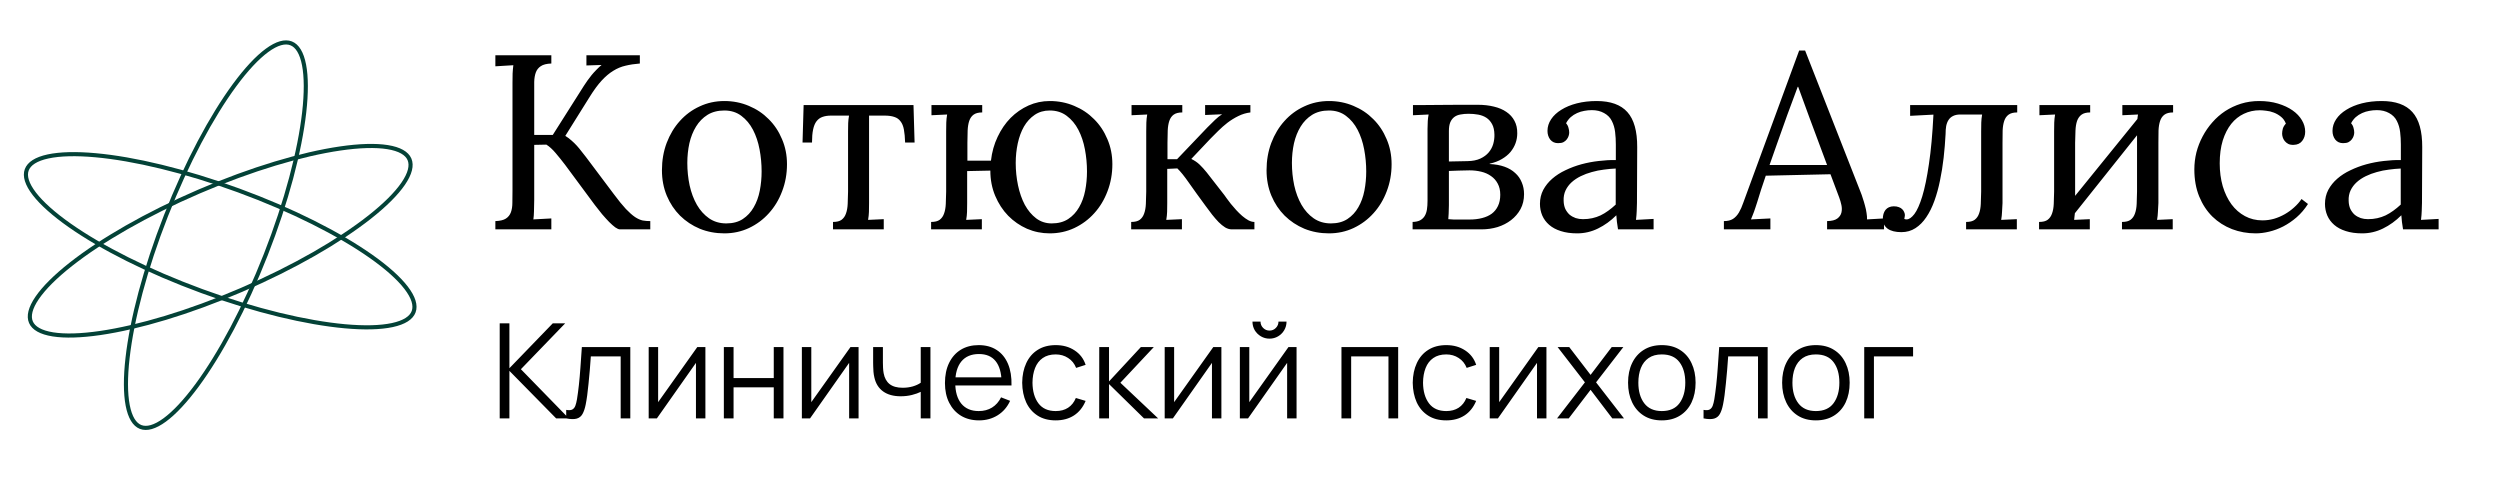 <?xml version="1.0" encoding="UTF-8"?> <svg xmlns="http://www.w3.org/2000/svg" width="327" height="64" viewBox="0 0 327 64" fill="none"><g clip-path="url(#clip0_151_2)"><path d="M65.361 54.726V42.291H66.63V48.163L72.304 42.291H73.927L68.133 48.293L74.402 54.726H72.744L66.63 48.509V54.726H65.361ZM74.06 54.726V53.612C74.405 53.675 74.667 53.661 74.846 53.569C75.03 53.471 75.165 53.309 75.252 53.085C75.338 52.855 75.41 52.57 75.468 52.23C75.56 51.666 75.643 51.044 75.718 50.365C75.793 49.686 75.859 48.937 75.916 48.12C75.98 47.297 76.043 46.39 76.106 45.4H82.444V54.726H81.184V46.617H77.281C77.24 47.228 77.195 47.835 77.143 48.44C77.091 49.044 77.036 49.625 76.979 50.184C76.927 50.736 76.869 51.246 76.806 51.712C76.743 52.178 76.676 52.581 76.607 52.921C76.504 53.433 76.365 53.842 76.193 54.147C76.026 54.452 75.775 54.654 75.442 54.752C75.108 54.849 74.647 54.841 74.06 54.726ZM92.266 45.4V54.726H91.031V47.464L85.919 54.726H84.848V45.4H86.083V52.601L91.203 45.4H92.266ZM94.68 54.726V45.4H95.95V49.45H101.208V45.4H102.478V54.726H101.208V50.667H95.95V54.726H94.68ZM112.301 45.4V54.726H111.066V47.464L105.954 54.726H104.884V45.4H106.118V52.601L111.239 45.4H112.301ZM120.432 54.726V51.254C120.121 51.41 119.738 51.545 119.284 51.66C118.829 51.775 118.339 51.833 117.816 51.833C116.872 51.833 116.106 51.623 115.519 51.203C114.932 50.782 114.549 50.175 114.37 49.381C114.313 49.145 114.272 48.894 114.249 48.629C114.232 48.365 114.221 48.126 114.215 47.913C114.209 47.7 114.206 47.547 114.206 47.455V45.4H115.484V47.455C115.484 47.645 115.49 47.861 115.502 48.103C115.513 48.344 115.539 48.581 115.579 48.811C115.694 49.438 115.953 49.913 116.356 50.236C116.765 50.558 117.338 50.719 118.075 50.719C118.535 50.719 118.97 50.661 119.379 50.546C119.793 50.425 120.144 50.264 120.432 50.063V45.4H121.701V54.726H120.432ZM128.064 54.985C127.155 54.985 126.366 54.783 125.698 54.38C125.036 53.977 124.521 53.41 124.153 52.679C123.784 51.948 123.6 51.09 123.6 50.106C123.6 49.087 123.781 48.206 124.144 47.464C124.507 46.721 125.016 46.148 125.672 45.745C126.334 45.343 127.114 45.141 128.012 45.141C128.933 45.141 129.719 45.354 130.37 45.78C131.02 46.2 131.512 46.805 131.846 47.593C132.18 48.382 132.333 49.323 132.304 50.417H131.009V49.968C130.986 48.759 130.724 47.847 130.223 47.231C129.728 46.615 129.002 46.307 128.047 46.307C127.045 46.307 126.277 46.632 125.741 47.282C125.212 47.933 124.947 48.86 124.947 50.063C124.947 51.237 125.212 52.15 125.741 52.8C126.277 53.445 127.034 53.767 128.012 53.767C128.68 53.767 129.261 53.615 129.757 53.309C130.257 52.999 130.652 52.553 130.94 51.971L132.122 52.429C131.754 53.24 131.21 53.871 130.491 54.32C129.777 54.763 128.968 54.985 128.064 54.985ZM124.498 50.417V49.355H131.622V50.417H124.498ZM138.088 54.985C137.15 54.985 136.356 54.775 135.705 54.354C135.055 53.934 134.56 53.355 134.22 52.619C133.886 51.876 133.713 51.024 133.702 50.063C133.713 49.084 133.892 48.227 134.237 47.49C134.583 46.747 135.081 46.171 135.731 45.763C136.382 45.348 137.17 45.141 138.097 45.141C139.041 45.141 139.861 45.371 140.558 45.832C141.26 46.292 141.741 46.923 142 47.723L140.757 48.12C140.538 47.562 140.19 47.13 139.712 46.825C139.24 46.514 138.699 46.358 138.088 46.358C137.403 46.358 136.836 46.517 136.387 46.833C135.938 47.144 135.604 47.579 135.386 48.137C135.167 48.696 135.055 49.337 135.049 50.063C135.061 51.18 135.32 52.078 135.826 52.757C136.333 53.43 137.087 53.767 138.088 53.767C138.722 53.767 139.26 53.623 139.703 53.335C140.152 53.042 140.492 52.616 140.722 52.057L142 52.437C141.655 53.266 141.148 53.9 140.48 54.337C139.812 54.769 139.015 54.985 138.088 54.985ZM143.774 54.726L143.782 45.4H145.06V49.89L149.222 45.4H150.915L146.545 50.063L151.485 54.726H149.637L145.06 50.236V54.726H143.774ZM159.758 45.4V54.726H158.524V47.464L153.412 54.726H152.341V45.4H153.576V52.601L158.696 45.4H159.758ZM166.05 44.295C165.641 44.295 165.267 44.194 164.928 43.993C164.588 43.791 164.317 43.523 164.116 43.19C163.92 42.85 163.822 42.476 163.822 42.067H164.876C164.876 42.389 164.991 42.666 165.221 42.896C165.452 43.126 165.728 43.241 166.05 43.241C166.378 43.241 166.655 43.126 166.879 42.896C167.109 42.666 167.225 42.389 167.225 42.067H168.278C168.278 42.476 168.177 42.85 167.976 43.19C167.78 43.523 167.512 43.791 167.173 43.993C166.833 44.194 166.459 44.295 166.05 44.295ZM169.59 45.4V54.726H168.356V47.464L163.244 54.726H162.173V45.4H163.408V52.601L168.528 45.4H169.59ZM175.463 54.726V45.4H182.88V54.726H181.611V46.617H176.732V54.726H175.463ZM189.172 54.985C188.233 54.985 187.439 54.775 186.789 54.354C186.138 53.934 185.643 53.355 185.303 52.619C184.97 51.876 184.797 51.024 184.785 50.063C184.797 49.084 184.975 48.227 185.321 47.49C185.666 46.747 186.164 46.171 186.815 45.763C187.465 45.348 188.254 45.141 189.18 45.141C190.125 45.141 190.945 45.371 191.641 45.832C192.344 46.292 192.824 46.923 193.083 47.723L191.84 48.12C191.621 47.562 191.273 47.13 190.795 46.825C190.323 46.514 189.782 46.358 189.172 46.358C188.487 46.358 187.92 46.517 187.471 46.833C187.022 47.144 186.688 47.579 186.469 48.137C186.25 48.696 186.138 49.337 186.132 50.063C186.144 51.18 186.403 52.078 186.909 52.757C187.416 53.43 188.17 53.767 189.172 53.767C189.805 53.767 190.343 53.623 190.787 53.335C191.236 53.042 191.575 52.616 191.805 52.057L193.083 52.437C192.738 53.266 192.231 53.9 191.564 54.337C190.896 54.769 190.099 54.985 189.172 54.985ZM202.274 45.4V54.726H201.04V47.464L195.928 54.726H194.857V45.4H196.092V52.601L201.212 45.4H202.274ZM203.662 54.726L207.306 50.011L203.739 45.4H205.259L208.048 49.035L210.811 45.4H212.331L208.765 50.011L212.417 54.726H210.889L208.048 50.987L205.19 54.726H203.662ZM217.362 54.985C216.435 54.985 215.644 54.775 214.987 54.354C214.331 53.934 213.827 53.353 213.476 52.61C213.125 51.867 212.95 51.016 212.95 50.054C212.95 49.076 213.128 48.218 213.485 47.481C213.842 46.744 214.348 46.171 215.005 45.763C215.667 45.348 216.452 45.141 217.362 45.141C218.294 45.141 219.089 45.351 219.745 45.771C220.407 46.186 220.911 46.764 221.256 47.507C221.607 48.244 221.783 49.093 221.783 50.054C221.783 51.033 221.607 51.893 221.256 52.636C220.905 53.373 220.398 53.949 219.736 54.363C219.074 54.777 218.283 54.985 217.362 54.985ZM217.362 53.767C218.398 53.767 219.169 53.425 219.676 52.74C220.183 52.049 220.436 51.154 220.436 50.054C220.436 48.926 220.18 48.028 219.667 47.36C219.161 46.692 218.392 46.358 217.362 46.358C216.665 46.358 216.09 46.517 215.635 46.833C215.186 47.144 214.849 47.579 214.625 48.137C214.406 48.69 214.297 49.329 214.297 50.054C214.297 51.177 214.556 52.078 215.074 52.757C215.592 53.43 216.354 53.767 217.362 53.767ZM222.824 54.726V53.612C223.17 53.675 223.431 53.661 223.61 53.569C223.794 53.471 223.929 53.309 224.016 53.085C224.102 52.855 224.174 52.57 224.232 52.23C224.324 51.666 224.407 51.044 224.482 50.365C224.557 49.686 224.623 48.937 224.681 48.12C224.744 47.297 224.807 46.39 224.871 45.4H231.209V54.726H229.948V46.617H226.045C226.005 47.228 225.959 47.835 225.907 48.44C225.855 49.044 225.8 49.625 225.743 50.184C225.691 50.736 225.633 51.246 225.57 51.712C225.507 52.178 225.44 52.581 225.371 52.921C225.268 53.433 225.13 53.842 224.957 54.147C224.79 54.452 224.54 54.654 224.206 54.752C223.872 54.849 223.411 54.841 222.824 54.726ZM237.515 54.985C236.588 54.985 235.797 54.775 235.141 54.354C234.484 53.934 233.981 53.353 233.63 52.61C233.278 51.867 233.103 51.016 233.103 50.054C233.103 49.076 233.281 48.218 233.638 47.481C233.995 46.744 234.502 46.171 235.158 45.763C235.82 45.348 236.606 45.141 237.515 45.141C238.448 45.141 239.242 45.351 239.898 45.771C240.56 46.186 241.064 46.764 241.41 47.507C241.761 48.244 241.936 49.093 241.936 50.054C241.936 51.033 241.761 51.893 241.41 52.636C241.058 53.373 240.552 53.949 239.89 54.363C239.228 54.777 238.436 54.985 237.515 54.985ZM237.515 53.767C238.551 53.767 239.323 53.425 239.829 52.74C240.336 52.049 240.589 51.154 240.589 50.054C240.589 48.926 240.333 48.028 239.821 47.36C239.314 46.692 238.546 46.358 237.515 46.358C236.819 46.358 236.243 46.517 235.788 46.833C235.339 47.144 235.003 47.579 234.778 48.137C234.559 48.69 234.45 49.329 234.45 50.054C234.45 51.177 234.709 52.078 235.227 52.757C235.745 53.43 236.508 53.767 237.515 53.767ZM243.841 54.726V45.4H250.231V46.617H245.11V54.726H243.841Z" fill="black"></path><path d="M83.692 8.308C83.004 8.361 82.379 8.456 81.818 8.594C81.257 8.721 80.722 8.943 80.214 9.261C79.706 9.568 79.198 9.996 78.689 10.547C78.192 11.087 77.668 11.802 77.117 12.691L73.941 17.772C74.248 17.963 74.524 18.169 74.767 18.392C75.011 18.603 75.238 18.826 75.45 19.059C75.662 19.292 75.863 19.535 76.053 19.789C76.244 20.033 76.44 20.281 76.641 20.535L80.278 25.379C80.891 26.205 81.421 26.856 81.865 27.332C82.31 27.798 82.712 28.153 83.072 28.396C83.432 28.629 83.766 28.777 84.073 28.841C84.38 28.894 84.708 28.92 85.057 28.92V30H81.087C80.929 30 80.727 29.915 80.484 29.746C80.24 29.566 79.971 29.328 79.674 29.031C79.388 28.735 79.081 28.396 78.753 28.015C78.435 27.623 78.118 27.221 77.8 26.808L73.91 21.552C73.497 21.012 73.084 20.498 72.671 20.011C72.258 19.524 71.856 19.159 71.464 18.916L69.876 18.948V26.125C69.876 26.718 69.865 27.226 69.844 27.65C69.834 28.073 69.807 28.423 69.765 28.698L72.115 28.571V30H64.794V28.92C65.409 28.899 65.869 28.788 66.176 28.587C66.483 28.386 66.7 28.11 66.827 27.761C66.954 27.412 67.018 26.999 67.018 26.522C67.028 26.035 67.034 25.506 67.034 24.934V10.88C67.034 10.436 67.039 10.018 67.049 9.626C67.071 9.224 67.102 8.858 67.145 8.53L64.794 8.673V7.228H72.115V8.308C71.501 8.329 71.041 8.445 70.734 8.657C70.427 8.858 70.21 9.134 70.082 9.483C69.956 9.832 69.887 10.245 69.876 10.722C69.876 11.198 69.876 11.727 69.876 12.31V17.645H72.306L76.371 11.23C76.509 11.018 76.662 10.79 76.832 10.547C77.011 10.303 77.197 10.06 77.387 9.816C77.588 9.573 77.8 9.34 78.022 9.118C78.245 8.885 78.467 8.678 78.689 8.498L76.704 8.562V7.228H83.692V8.308ZM94.744 14.453C93.887 14.453 93.151 14.644 92.537 15.025C91.933 15.406 91.436 15.914 91.044 16.55C90.653 17.185 90.361 17.915 90.171 18.741C89.991 19.567 89.901 20.424 89.901 21.314C89.901 22.319 90.001 23.299 90.203 24.251C90.414 25.204 90.732 26.051 91.155 26.792C91.579 27.523 92.108 28.11 92.743 28.555C93.389 29 94.141 29.222 94.998 29.222C95.856 29.222 96.576 29.031 97.158 28.65C97.751 28.259 98.227 27.745 98.587 27.11C98.958 26.475 99.222 25.749 99.381 24.934C99.54 24.119 99.619 23.283 99.619 22.425C99.619 21.451 99.529 20.488 99.349 19.535C99.169 18.582 98.884 17.73 98.492 16.978C98.1 16.227 97.592 15.618 96.967 15.152C96.353 14.686 95.612 14.453 94.744 14.453ZM94.744 13.215C95.888 13.215 96.957 13.427 97.952 13.85C98.947 14.263 99.81 14.84 100.54 15.581C101.282 16.311 101.864 17.185 102.287 18.201C102.721 19.207 102.938 20.297 102.938 21.472C102.938 22.732 102.727 23.913 102.303 25.014C101.89 26.115 101.313 27.073 100.572 27.888C99.842 28.703 98.974 29.349 97.968 29.825C96.973 30.291 95.898 30.524 94.744 30.524C93.601 30.524 92.532 30.323 91.537 29.921C90.552 29.508 89.689 28.936 88.948 28.206C88.218 27.475 87.641 26.607 87.217 25.601C86.794 24.585 86.582 23.473 86.582 22.266C86.582 20.985 86.788 19.794 87.201 18.693C87.625 17.582 88.202 16.624 88.932 15.819C89.663 15.004 90.525 14.369 91.521 13.914C92.516 13.448 93.59 13.215 94.744 13.215ZM118.39 18.646C118.368 17.968 118.316 17.402 118.231 16.947C118.146 16.491 117.998 16.131 117.786 15.867C117.585 15.591 117.315 15.401 116.976 15.295C116.638 15.179 116.214 15.12 115.706 15.12H113.673V26.554C113.673 26.988 113.668 27.375 113.657 27.713C113.647 28.041 113.61 28.391 113.546 28.761L115.595 28.666V30H108.957V29.031C109.454 29.031 109.83 28.936 110.084 28.745C110.349 28.544 110.54 28.269 110.656 27.92C110.783 27.57 110.857 27.152 110.878 26.665C110.9 26.178 110.915 25.644 110.926 25.061V17.185C110.926 16.751 110.931 16.391 110.942 16.105C110.952 15.819 110.99 15.491 111.053 15.12H108.703C108.269 15.12 107.893 15.179 107.575 15.295C107.268 15.401 107.009 15.591 106.797 15.867C106.596 16.131 106.448 16.491 106.353 16.947C106.257 17.402 106.21 17.968 106.21 18.646H104.971L105.114 13.739H119.485L119.628 18.646H118.39ZM129.617 21.012C129.744 19.89 130.035 18.852 130.49 17.899C130.945 16.936 131.512 16.11 132.189 15.422C132.878 14.734 133.656 14.194 134.524 13.802C135.402 13.411 136.329 13.215 137.303 13.215C138.446 13.215 139.515 13.427 140.511 13.85C141.506 14.263 142.368 14.84 143.099 15.581C143.84 16.311 144.422 17.185 144.846 18.201C145.28 19.207 145.497 20.297 145.497 21.472C145.497 22.732 145.285 23.913 144.862 25.014C144.449 26.115 143.872 27.073 143.131 27.888C142.4 28.703 141.532 29.349 140.526 29.825C139.531 30.291 138.457 30.524 137.303 30.524C136.265 30.524 135.275 30.323 134.333 29.921C133.402 29.508 132.581 28.941 131.872 28.221C131.162 27.491 130.596 26.623 130.173 25.617C129.749 24.611 129.537 23.51 129.537 22.314L126.504 22.378V26.554C126.504 26.988 126.499 27.375 126.488 27.713C126.478 28.041 126.441 28.391 126.377 28.761L128.426 28.666V30H121.788V29.031C122.286 29.031 122.661 28.936 122.915 28.745C123.18 28.544 123.371 28.269 123.487 27.92C123.614 27.57 123.688 27.152 123.709 26.665C123.731 26.178 123.746 25.644 123.757 25.061V17.185C123.757 16.751 123.762 16.37 123.773 16.041C123.784 15.703 123.821 15.348 123.884 14.977L121.836 15.073V13.739H128.473V14.707C127.976 14.707 127.595 14.808 127.33 15.009C127.076 15.2 126.891 15.47 126.774 15.819C126.658 16.169 126.589 16.587 126.568 17.074C126.557 17.561 126.547 18.095 126.536 18.677V21.012H129.617ZM137.557 29.222C138.414 29.222 139.134 29.031 139.717 28.65C140.309 28.259 140.786 27.745 141.146 27.11C141.516 26.475 141.781 25.749 141.94 24.934C142.099 24.119 142.178 23.283 142.178 22.425C142.178 21.451 142.088 20.488 141.908 19.535C141.728 18.582 141.442 17.73 141.05 16.978C140.659 16.227 140.151 15.618 139.526 15.152C138.912 14.686 138.171 14.453 137.303 14.453C136.551 14.453 135.895 14.644 135.334 15.025C134.773 15.406 134.307 15.914 133.936 16.55C133.576 17.185 133.306 17.915 133.126 18.741C132.946 19.567 132.856 20.424 132.856 21.314C132.856 22.319 132.957 23.299 133.158 24.251C133.359 25.204 133.656 26.051 134.047 26.792C134.45 27.523 134.942 28.11 135.524 28.555C136.117 29 136.795 29.222 137.557 29.222ZM160.138 25.506C160.202 25.591 160.308 25.739 160.456 25.951C160.615 26.162 160.795 26.401 160.996 26.665C161.208 26.919 161.44 27.189 161.695 27.475C161.949 27.75 162.208 28.004 162.473 28.237C162.748 28.47 163.018 28.661 163.283 28.809C163.558 28.957 163.822 29.031 164.077 29.031V30H161.123C160.826 30 160.535 29.915 160.249 29.746C159.964 29.566 159.678 29.333 159.392 29.047C159.117 28.761 158.836 28.439 158.55 28.078C158.275 27.708 157.989 27.327 157.693 26.935C156.835 25.771 156.11 24.765 155.517 23.918C154.924 23.06 154.416 22.43 153.993 22.028L152.675 22.092V26.554C152.675 26.988 152.669 27.375 152.659 27.713C152.648 28.041 152.611 28.391 152.548 28.761L154.596 28.666V30H147.958V29.031C148.456 29.031 148.832 28.936 149.086 28.745C149.35 28.544 149.541 28.269 149.657 27.92C149.784 27.57 149.859 27.152 149.88 26.665C149.901 26.178 149.917 25.644 149.927 25.061V17.185C149.927 16.751 149.933 16.37 149.943 16.041C149.954 15.703 149.991 15.348 150.054 14.977L148.006 15.073V13.739H154.644V14.707C154.146 14.707 153.765 14.808 153.5 15.009C153.246 15.2 153.061 15.47 152.945 15.819C152.828 16.169 152.759 16.587 152.738 17.074C152.728 17.561 152.717 18.095 152.706 18.677V20.821H153.961L157.931 16.661C158.291 16.29 158.624 15.962 158.931 15.676C159.238 15.38 159.545 15.136 159.852 14.946L157.629 15.041V13.739H163.552V14.707C163.002 14.771 162.473 14.93 161.964 15.184C161.467 15.427 160.996 15.719 160.551 16.057C160.117 16.396 159.715 16.751 159.344 17.121C158.974 17.492 158.64 17.825 158.344 18.122L155.819 20.79C156.242 20.991 156.608 21.239 156.915 21.536C157.222 21.832 157.529 22.171 157.836 22.552L160.138 25.506ZM173.827 14.453C172.969 14.453 172.234 14.644 171.62 15.025C171.016 15.406 170.519 15.914 170.127 16.55C169.735 17.185 169.444 17.915 169.253 18.741C169.073 19.567 168.983 20.424 168.983 21.314C168.983 22.319 169.084 23.299 169.285 24.251C169.497 25.204 169.815 26.051 170.238 26.792C170.661 27.523 171.191 28.11 171.826 28.555C172.472 29 173.223 29.222 174.081 29.222C174.938 29.222 175.658 29.031 176.241 28.65C176.833 28.259 177.31 27.745 177.67 27.11C178.04 26.475 178.305 25.749 178.464 24.934C178.623 24.119 178.702 23.283 178.702 22.425C178.702 21.451 178.612 20.488 178.432 19.535C178.252 18.582 177.966 17.73 177.575 16.978C177.183 16.227 176.675 15.618 176.05 15.152C175.436 14.686 174.695 14.453 173.827 14.453ZM173.827 13.215C174.97 13.215 176.039 13.427 177.035 13.85C178.03 14.263 178.893 14.84 179.623 15.581C180.364 16.311 180.946 17.185 181.37 18.201C181.804 19.207 182.021 20.297 182.021 21.472C182.021 22.732 181.809 23.913 181.386 25.014C180.973 26.115 180.396 27.073 179.655 27.888C178.924 28.703 178.056 29.349 177.051 29.825C176.055 30.291 174.981 30.524 173.827 30.524C172.684 30.524 171.614 30.323 170.619 29.921C169.635 29.508 168.772 28.936 168.031 28.206C167.3 27.475 166.723 26.607 166.3 25.601C165.876 24.585 165.665 23.473 165.665 22.266C165.665 20.985 165.871 19.794 166.284 18.693C166.707 17.582 167.284 16.624 168.015 15.819C168.745 15.004 169.608 14.369 170.603 13.914C171.598 13.448 172.673 13.215 173.827 13.215ZM184.816 13.739C185.239 13.739 185.763 13.739 186.388 13.739C187.023 13.728 187.717 13.723 188.468 13.723C189.22 13.712 190.009 13.707 190.834 13.707C191.66 13.707 192.486 13.707 193.312 13.707C194.074 13.707 194.773 13.787 195.408 13.945C196.043 14.094 196.588 14.326 197.044 14.644C197.499 14.951 197.848 15.337 198.092 15.803C198.346 16.269 198.467 16.814 198.457 17.439C198.457 17.884 198.383 18.312 198.235 18.725C198.086 19.138 197.864 19.524 197.568 19.884C197.271 20.234 196.895 20.541 196.44 20.805C195.995 21.07 195.466 21.271 194.852 21.409V21.456C195.583 21.488 196.228 21.605 196.789 21.806C197.351 22.007 197.816 22.282 198.187 22.632C198.568 22.97 198.854 23.378 199.044 23.854C199.246 24.32 199.346 24.834 199.346 25.395C199.346 26.125 199.193 26.776 198.886 27.348C198.579 27.909 198.166 28.391 197.647 28.793C197.139 29.185 196.551 29.486 195.884 29.698C195.217 29.899 194.519 30 193.788 30H184.768V29.031C185.16 29.021 185.483 28.952 185.737 28.825C185.991 28.687 186.192 28.502 186.34 28.269C186.489 28.026 186.589 27.74 186.642 27.412C186.695 27.073 186.721 26.686 186.721 26.252V16.851C186.721 16.46 186.732 16.116 186.753 15.819C186.774 15.512 186.811 15.232 186.864 14.977L184.816 15.073V13.739ZM191.946 21.075C192.613 21.065 193.174 20.954 193.629 20.742C194.085 20.53 194.45 20.26 194.725 19.932C195 19.604 195.196 19.239 195.313 18.836C195.429 18.423 195.482 18.016 195.471 17.614C195.461 17.052 195.36 16.597 195.17 16.248C194.979 15.888 194.73 15.607 194.423 15.406C194.116 15.205 193.762 15.068 193.359 14.993C192.957 14.919 192.534 14.882 192.089 14.882C191.697 14.882 191.343 14.914 191.025 14.977C190.707 15.03 190.437 15.142 190.215 15.311C189.993 15.48 189.818 15.713 189.691 16.01C189.575 16.296 189.516 16.671 189.516 17.137V21.123L191.946 21.075ZM189.516 26.856C189.516 27.279 189.506 27.639 189.485 27.936C189.474 28.221 189.458 28.465 189.437 28.666C189.617 28.687 189.85 28.703 190.136 28.714C190.422 28.714 190.702 28.714 190.977 28.714C191.263 28.714 191.523 28.714 191.755 28.714C191.988 28.714 192.142 28.714 192.216 28.714C192.819 28.714 193.365 28.65 193.852 28.523C194.349 28.396 194.773 28.206 195.122 27.951C195.471 27.687 195.741 27.353 195.932 26.951C196.133 26.538 196.234 26.046 196.234 25.474C196.234 24.902 196.122 24.416 195.9 24.013C195.688 23.611 195.397 23.283 195.027 23.029C194.656 22.764 194.227 22.573 193.74 22.457C193.253 22.34 192.745 22.282 192.216 22.282C191.75 22.282 191.274 22.293 190.787 22.314C190.31 22.325 189.887 22.34 189.516 22.362V26.856ZM211.336 22.044C210.838 22.065 210.319 22.113 209.779 22.187C209.25 22.25 208.726 22.356 208.207 22.505C207.699 22.642 207.217 22.822 206.762 23.044C206.307 23.267 205.91 23.532 205.571 23.838C205.232 24.146 204.968 24.5 204.777 24.902C204.587 25.305 204.502 25.76 204.523 26.268C204.534 26.671 204.608 27.025 204.745 27.332C204.894 27.629 205.079 27.877 205.301 28.078C205.534 28.269 205.799 28.417 206.095 28.523C206.392 28.618 206.709 28.666 207.048 28.666C207.482 28.666 207.89 28.624 208.271 28.539C208.652 28.454 209.012 28.333 209.351 28.174C209.7 28.004 210.033 27.803 210.351 27.57C210.679 27.337 211.007 27.067 211.336 26.761V22.044ZM202.411 17.121C202.411 16.581 202.57 16.073 202.887 15.597C203.205 15.12 203.65 14.707 204.221 14.358C204.793 13.998 205.471 13.718 206.254 13.517C207.048 13.315 207.911 13.215 208.842 13.215C210.663 13.215 212.003 13.697 212.86 14.66C213.728 15.623 214.157 17.153 214.146 19.249L214.115 26.554C214.115 26.893 214.104 27.237 214.083 27.586C214.072 27.925 214.04 28.317 213.988 28.761L216.29 28.634V30H211.637C211.574 29.63 211.526 29.307 211.494 29.031C211.463 28.756 211.436 28.465 211.415 28.158C210.684 28.888 209.885 29.465 209.017 29.889C208.16 30.312 207.249 30.524 206.286 30.524C205.471 30.524 204.756 30.424 204.142 30.222C203.538 30.032 203.036 29.762 202.633 29.412C202.231 29.063 201.929 28.655 201.728 28.19C201.527 27.713 201.426 27.205 201.426 26.665C201.426 25.998 201.569 25.39 201.855 24.839C202.152 24.288 202.543 23.802 203.03 23.378C203.528 22.944 204.105 22.573 204.761 22.266C205.418 21.949 206.111 21.689 206.842 21.488C207.583 21.287 208.334 21.144 209.096 21.059C209.869 20.964 210.621 20.922 211.351 20.933V18.9C211.351 18.339 211.32 17.794 211.256 17.264C211.193 16.735 211.05 16.253 210.827 15.819C210.616 15.385 210.277 15.041 209.811 14.787C209.356 14.533 208.827 14.406 208.223 14.406C207.874 14.406 207.54 14.438 207.223 14.501C206.905 14.554 206.593 14.649 206.286 14.787C205.979 14.925 205.698 15.104 205.444 15.327C205.201 15.549 204.999 15.814 204.841 16.121C204.999 16.301 205.105 16.502 205.158 16.724C205.222 16.936 205.253 17.142 205.253 17.344C205.253 17.471 205.227 17.619 205.174 17.788C205.121 17.947 205.036 18.101 204.92 18.249C204.814 18.386 204.671 18.503 204.491 18.598C204.322 18.683 204.089 18.725 203.793 18.725C203.369 18.725 203.03 18.572 202.776 18.265C202.533 17.947 202.411 17.566 202.411 17.121ZM229.836 26.459C229.751 26.713 229.677 26.94 229.613 27.142C229.55 27.343 229.486 27.528 229.423 27.697C229.359 27.867 229.296 28.031 229.232 28.19C229.169 28.349 229.1 28.518 229.026 28.698L231.567 28.571V30H225.485V28.92C225.972 28.92 226.369 28.825 226.676 28.634C226.983 28.433 227.242 28.153 227.454 27.793C227.666 27.433 227.856 27.004 228.025 26.506C228.205 26.009 228.407 25.458 228.629 24.855L235.33 6.609H236.108L243.366 25.125C243.461 25.347 243.556 25.617 243.651 25.935C243.757 26.242 243.853 26.559 243.937 26.887C244.033 27.216 244.101 27.539 244.144 27.856C244.197 28.174 244.218 28.454 244.207 28.698L246.43 28.571V30H238.983V28.92C239.586 28.91 240.031 28.798 240.317 28.587C240.602 28.375 240.782 28.116 240.857 27.809C240.931 27.502 240.931 27.173 240.857 26.824C240.782 26.475 240.687 26.146 240.571 25.839L239.427 22.791L230.963 22.981C230.73 23.648 230.524 24.262 230.344 24.823C230.164 25.374 229.995 25.919 229.836 26.459ZM233.774 15.041C233.276 16.438 232.837 17.672 232.456 18.741C232.085 19.8 231.752 20.747 231.456 21.584H238.983L236.664 15.359L235.203 11.357H235.14L233.774 15.041ZM261.929 26.554C261.908 26.988 261.887 27.375 261.866 27.713C261.855 28.041 261.818 28.391 261.755 28.761L263.803 28.666V30H257.165V29.031C257.663 29.031 258.039 28.936 258.293 28.745C258.558 28.544 258.748 28.269 258.865 27.92C258.992 27.57 259.066 27.152 259.087 26.665C259.108 26.178 259.124 25.644 259.135 25.061V17.185C259.135 16.751 259.14 16.37 259.15 16.041C259.161 15.703 259.198 15.348 259.262 14.977H256.403C256.033 14.977 255.72 15.041 255.466 15.168C255.223 15.284 255.027 15.454 254.879 15.676C254.73 15.899 254.625 16.169 254.561 16.486C254.508 16.793 254.482 17.142 254.482 17.534C254.429 18.561 254.344 19.593 254.228 20.631C254.111 21.668 253.952 22.663 253.751 23.616C253.561 24.558 253.317 25.442 253.021 26.268C252.724 27.094 252.37 27.809 251.957 28.412C251.554 29.015 251.083 29.492 250.543 29.841C250.003 30.191 249.389 30.365 248.701 30.365C247.918 30.365 247.314 30.212 246.891 29.905C246.478 29.587 246.272 29.169 246.272 28.65C246.272 28.163 246.388 27.766 246.621 27.459C246.865 27.152 247.224 26.993 247.701 26.983C247.966 26.983 248.188 27.02 248.368 27.094C248.548 27.157 248.696 27.247 248.812 27.364C248.929 27.48 249.014 27.607 249.067 27.745C249.13 27.883 249.162 28.015 249.162 28.142C249.162 28.206 249.151 28.285 249.13 28.38C249.119 28.476 249.104 28.56 249.082 28.634C249.167 28.677 249.268 28.698 249.384 28.698C249.702 28.698 250.041 28.465 250.4 27.999C250.76 27.523 251.104 26.75 251.433 25.681C251.761 24.601 252.052 23.188 252.306 21.441C252.571 19.694 252.767 17.545 252.894 14.993L249.845 15.152V13.739H263.851V14.707C263.353 14.707 262.972 14.808 262.708 15.009C262.453 15.2 262.268 15.47 262.152 15.819C262.035 16.169 261.966 16.587 261.945 17.074C261.935 17.561 261.929 18.095 261.929 18.677V26.554ZM282.319 26.554C282.298 26.988 282.277 27.375 282.256 27.713C282.245 28.041 282.208 28.391 282.145 28.761L284.193 28.666V30H277.555V29.031C278.053 29.031 278.429 28.936 278.683 28.745C278.948 28.544 279.138 28.269 279.255 27.92C279.382 27.57 279.456 27.152 279.477 26.665C279.498 26.178 279.514 25.644 279.524 25.061V17.693L271.394 27.888C271.383 28.036 271.367 28.179 271.346 28.317C271.336 28.454 271.32 28.603 271.299 28.761L273.347 28.666V30H266.709V29.031C267.207 29.031 267.583 28.936 267.837 28.745C268.101 28.544 268.292 28.269 268.408 27.92C268.535 27.57 268.61 27.152 268.631 26.665C268.652 26.178 268.668 25.644 268.678 25.061V17.185C268.678 16.751 268.684 16.37 268.694 16.041C268.705 15.703 268.742 15.348 268.805 14.977L266.757 15.073V13.739H273.395V14.707C272.897 14.707 272.516 14.808 272.251 15.009C271.997 15.2 271.807 15.47 271.68 15.819C271.563 16.169 271.494 16.587 271.473 17.074C271.452 17.561 271.436 18.095 271.426 18.677V25.617L279.572 15.565C279.583 15.47 279.593 15.374 279.604 15.279C279.614 15.184 279.63 15.083 279.652 14.977L277.603 15.073V13.739H284.241V14.707C283.743 14.707 283.362 14.808 283.097 15.009C282.843 15.2 282.658 15.47 282.542 15.819C282.425 16.169 282.356 16.587 282.335 17.074C282.325 17.561 282.319 18.095 282.319 18.677V26.554ZM298.993 16.169C298.845 15.787 298.628 15.486 298.342 15.263C298.056 15.03 297.744 14.85 297.405 14.723C297.077 14.596 296.744 14.517 296.405 14.485C296.077 14.443 295.802 14.422 295.579 14.422C294.838 14.422 294.145 14.575 293.499 14.882C292.864 15.179 292.313 15.618 291.847 16.2C291.382 16.782 291.011 17.508 290.736 18.376C290.471 19.244 290.339 20.239 290.339 21.361C290.339 22.441 290.471 23.442 290.736 24.363C291.011 25.273 291.392 26.062 291.879 26.729C292.366 27.385 292.954 27.898 293.642 28.269C294.33 28.64 295.092 28.825 295.929 28.825C296.437 28.825 296.94 28.756 297.437 28.618C297.935 28.47 298.406 28.269 298.851 28.015C299.295 27.761 299.703 27.465 300.073 27.126C300.454 26.787 300.777 26.422 301.042 26.03L301.884 26.681C301.45 27.359 300.952 27.941 300.391 28.428C299.84 28.904 299.258 29.301 298.644 29.619C298.041 29.926 297.427 30.154 296.802 30.302C296.188 30.45 295.606 30.524 295.055 30.524C293.954 30.524 292.917 30.339 291.943 29.968C290.969 29.587 290.116 29.042 289.386 28.333C288.656 27.613 288.079 26.734 287.655 25.697C287.232 24.659 287.02 23.479 287.02 22.155C287.02 21.404 287.11 20.663 287.29 19.932C287.48 19.202 287.75 18.508 288.1 17.852C288.449 17.185 288.873 16.571 289.37 16.01C289.868 15.438 290.429 14.946 291.053 14.533C291.689 14.12 292.377 13.797 293.118 13.564C293.869 13.331 294.663 13.215 295.5 13.215C296.4 13.215 297.22 13.326 297.961 13.548C298.702 13.771 299.337 14.067 299.867 14.438C300.396 14.808 300.804 15.237 301.09 15.724C301.375 16.2 301.518 16.703 301.518 17.232C301.518 17.698 301.386 18.101 301.121 18.439C300.867 18.767 300.497 18.937 300.01 18.948C299.724 18.958 299.486 18.916 299.295 18.82C299.105 18.715 298.951 18.587 298.835 18.439C298.718 18.291 298.633 18.132 298.581 17.963C298.528 17.783 298.501 17.624 298.501 17.486C298.501 17.275 298.533 17.052 298.596 16.82C298.671 16.587 298.803 16.37 298.993 16.169ZM314.016 22.044C313.518 22.065 313 22.113 312.46 22.187C311.93 22.25 311.406 22.356 310.888 22.505C310.379 22.642 309.898 22.822 309.443 23.044C308.987 23.267 308.59 23.532 308.252 23.838C307.913 24.146 307.648 24.5 307.457 24.902C307.267 25.305 307.182 25.76 307.203 26.268C307.214 26.671 307.288 27.025 307.426 27.332C307.574 27.629 307.759 27.877 307.982 28.078C308.214 28.269 308.479 28.417 308.776 28.523C309.072 28.618 309.39 28.666 309.728 28.666C310.162 28.666 310.57 28.624 310.951 28.539C311.332 28.454 311.692 28.333 312.031 28.174C312.38 28.004 312.714 27.803 313.031 27.57C313.36 27.337 313.688 27.067 314.016 26.761V22.044ZM305.091 17.121C305.091 16.581 305.25 16.073 305.568 15.597C305.885 15.12 306.33 14.707 306.902 14.358C307.473 13.998 308.151 13.718 308.934 13.517C309.728 13.315 310.591 13.215 311.523 13.215C313.344 13.215 314.683 13.697 315.54 14.66C316.409 15.623 316.837 17.153 316.827 19.249L316.795 26.554C316.795 26.893 316.784 27.237 316.763 27.586C316.753 27.925 316.721 28.317 316.668 28.761L318.971 28.634V30H314.318C314.254 29.63 314.207 29.307 314.175 29.031C314.143 28.756 314.117 28.465 314.095 28.158C313.365 28.888 312.566 29.465 311.697 29.889C310.84 30.312 309.929 30.524 308.966 30.524C308.151 30.524 307.436 30.424 306.822 30.222C306.219 30.032 305.716 29.762 305.314 29.412C304.911 29.063 304.61 28.655 304.409 28.19C304.207 27.713 304.107 27.205 304.107 26.665C304.107 25.998 304.25 25.39 304.536 24.839C304.832 24.288 305.224 23.802 305.711 23.378C306.208 22.944 306.785 22.573 307.442 22.266C308.098 21.949 308.791 21.689 309.522 21.488C310.263 21.287 311.015 21.144 311.777 21.059C312.55 20.964 313.301 20.922 314.032 20.933V18.9C314.032 18.339 314 17.794 313.937 17.264C313.873 16.735 313.73 16.253 313.508 15.819C313.296 15.385 312.957 15.041 312.491 14.787C312.036 14.533 311.507 14.406 310.903 14.406C310.554 14.406 310.221 14.438 309.903 14.501C309.585 14.554 309.273 14.649 308.966 14.787C308.659 14.925 308.379 15.104 308.124 15.327C307.881 15.549 307.68 15.814 307.521 16.121C307.68 16.301 307.786 16.502 307.839 16.724C307.902 16.936 307.934 17.142 307.934 17.344C307.934 17.471 307.907 17.619 307.854 17.788C307.802 17.947 307.717 18.101 307.6 18.249C307.495 18.386 307.352 18.503 307.172 18.598C307.002 18.683 306.769 18.725 306.473 18.725C306.049 18.725 305.711 18.572 305.457 18.265C305.213 17.947 305.091 17.566 305.091 17.121Z" fill="black"></path><path d="M34.76 33.319C32.02 40.301 28.787 46.316 25.779 50.397C24.274 52.438 22.835 53.983 21.552 54.925C20.257 55.875 19.192 56.161 18.392 55.848C17.592 55.534 17.006 54.599 16.703 53.022C16.403 51.459 16.398 49.348 16.684 46.828C17.254 41.79 18.974 35.181 21.714 28.2C24.454 21.218 27.688 15.203 30.695 11.122C32.2 9.08 33.64 7.535 34.922 6.594C36.217 5.643 37.282 5.357 38.082 5.671C38.882 5.985 39.468 6.919 39.771 8.497C40.071 10.059 40.076 12.17 39.79 14.691C39.22 19.728 37.5 26.337 34.76 33.319Z" stroke="#034237" stroke-width="0.539"></path><path d="M31.572 37.927C24.683 40.891 18.133 42.824 13.117 43.557C10.607 43.923 8.496 43.987 6.925 43.738C5.338 43.486 4.386 42.931 4.046 42.141C3.706 41.352 3.958 40.278 4.866 38.953C5.766 37.641 7.263 36.152 9.255 34.582C13.236 31.444 19.144 28.017 26.033 25.053C32.923 22.089 39.473 20.156 44.489 19.423C46.999 19.056 49.109 18.993 50.681 19.242C52.267 19.494 53.22 20.049 53.56 20.839C53.899 21.628 53.648 22.702 52.739 24.027C51.84 25.339 50.343 26.828 48.35 28.398C44.369 31.536 38.462 34.963 31.572 37.927Z" stroke="#034237" stroke-width="0.539"></path><path d="M26.391 38.07C19.349 35.488 13.263 32.391 9.115 29.477C7.039 28.018 5.463 26.614 4.492 25.353C3.513 24.08 3.202 23.022 3.498 22.215C3.794 21.408 4.715 20.801 6.285 20.462C7.84 20.127 9.951 20.075 12.477 20.303C17.526 20.76 24.172 22.33 31.214 24.911C38.256 27.492 44.343 30.589 48.491 33.504C50.566 34.963 52.143 36.367 53.113 37.627C54.093 38.901 54.403 39.959 54.107 40.766C53.812 41.573 52.891 42.18 51.32 42.518C49.765 42.853 47.654 42.906 45.128 42.677C40.079 42.221 33.433 40.651 26.391 38.07Z" stroke="#034237" stroke-width="0.539"></path></g><defs><clipPath id="clip0_151_2"><rect width="327" height="64" fill="white"></rect></clipPath></defs></svg> 